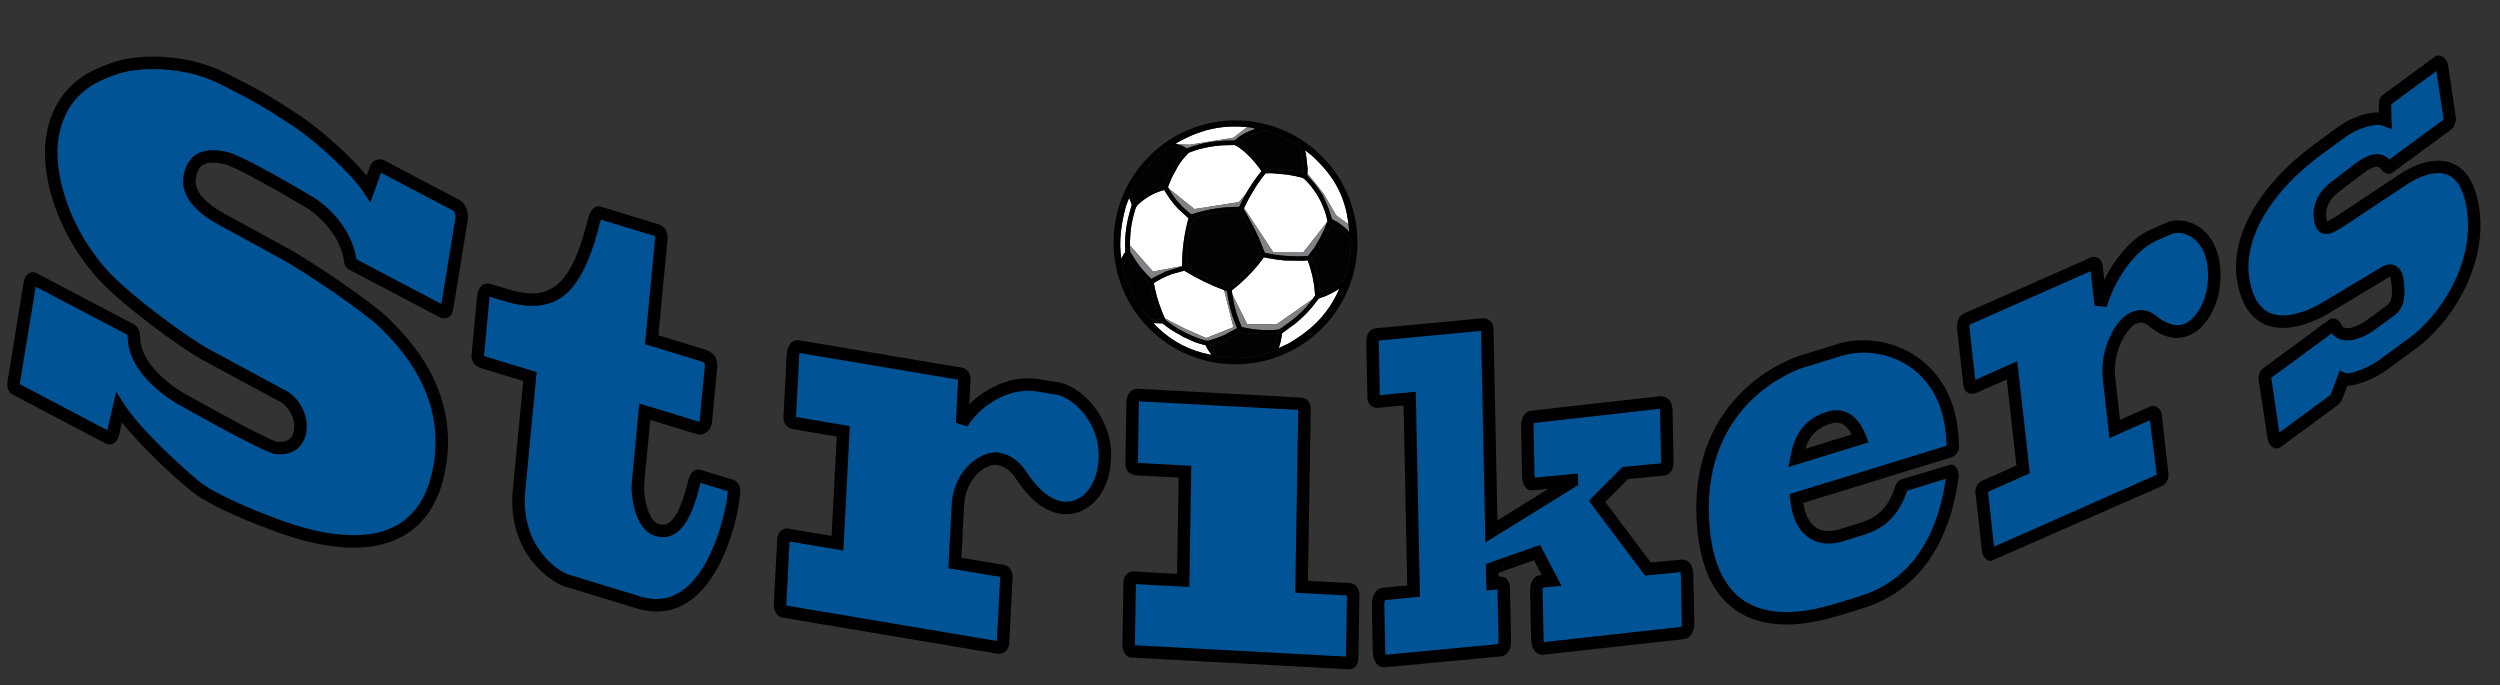 <?xml version="1.0" encoding="utf-8"?>
<!-- Generator: Adobe Illustrator 17.0.0, SVG Export Plug-In . SVG Version: 6.00 Build 0)  -->
<!DOCTYPE svg PUBLIC "-//W3C//DTD SVG 1.1//EN" "http://www.w3.org/Graphics/SVG/1.1/DTD/svg11.dtd">
<svg version="1.1" id="Layer_1" xmlns="http://www.w3.org/2000/svg" xmlns:xlink="http://www.w3.org/1999/xlink" x="0px" y="0px"
	 width="200px" height="54.833px" viewBox="0 0 200 54.833" style="enable-background:new 0 0 200 54.833;" xml:space="preserve">
<rect x="0" y="0" width="200" height="54.833" fill="#333333" stroke="none"/>
<path id="color3" style="fill:#005496;" d="M30.061,13.499c0.094-0.288,0.308-0.303,0.481-0.21l5.951,3.131
	c0.413,0.217,0.476,0.839,0.432,1.111l-1.154,7.09c-0.045,0.271-0.185,0.409-0.358,0.316l-7.188-3.781
	c-0.087-0.046-0.195-0.104-0.207-0.32c-0.356-2.586-2.642-4.334-3.337-4.699c0,0-5.467-3.272-6.667-3.507s-2.543-0.266-2.84,1.555
	c-0.316,1.939,2.303,3.231,3.171,3.689l4.136,2.259c2.149,1.132,7.024,4.496,8.247,5.684c1.17,1.206,5.472,5.194,4.463,11.395
	c-1.445,8.872-10.564,5.81-13.616,4.603c0,0-4.198-1.543-5.823-2.813c-1.208-0.944-4.901-4.3-6.235-6.389l-0.497,2.178
	c-0.093,0.287-0.237,0.297-0.388,0.216l-7.384-3.883c-0.151-0.08-0.192-0.271-0.141-0.581l1.287-7.903
	c0.032-0.195,0.141-0.432,0.315-0.339l7.753,4.078c0.174,0.091,0.257,0.303,0.257,0.597c0.018,2.786,3.51,4.792,3.75,4.918
	c0,0,6.889,3.879,7.618,3.941c0.729,0.063,1.717-0.071,1.926-1.35c0.24-1.474-0.907-2.538-1.211-2.698l-6.285-3.391
	c-1.672-0.88-6.538-4.448-8.371-6.508c-3.266-3.695-4.401-8.161-3.953-10.912c0.631-3.876,3.371-4.916,4.748-5.413
	c1.744-0.722,5.649-0.91,8.875,0.709c3.226,1.619,3.75,2,5.809,3.335c1.99,1.29,4.91,4.015,5.873,5.488L30.061,13.499z
	 M42.395,30.121l-3.812-1.165c-0.246-0.075-0.386-0.281-0.363-0.519l0.444-4.65c0.045-0.473,0.202-0.668,0.424-0.6l1.361,0.415
	c3.768,1.153,5.673-0.293,7.06-5.913c0.082-0.38,0.276-0.727,0.409-0.685l4.639,1.418c0.222,0.067,0.382,0.319,0.344,0.714
	l-0.77,8.042l4.147,1.269c0.291,0.089,0.662,0.283,0.597,0.952l-0.415,4.336c-0.026,0.276-0.287,0.601-0.554,0.521l-4.326-1.323
	l-0.535,5.597c-0.109,1.143,0.24,3.48,1.511,3.869c1.383,0.424,2.25-0.975,2.908-3.531c0.083-0.381,0.2-0.873,0.466-0.79
	l2.542,0.776c0.223,0.068,0.271,0.285,0.233,0.68c-0.185,1.932-2.025,10.375-7.622,8.663l-5.819-1.781
	c-0.825-0.253-4.202-2.382-3.742-7.189L42.395,30.121z M84.633,31.091c1.577,0.264,3.913,2.545,3.754,5.609
	c-0.148,2.865-1.919,4.172-3.497,3.908c-1.553-0.263-2.592-1.723-3.163-2.54c-0.568-0.86-1.163-1.239-1.883-1.361
	c-1.014-0.171-3.074,1.008-3.216,3.755l-0.237,4.575l3.875,0.652c0.157,0.026,0.257,0.284,0.248,0.483l-0.272,5.254
	c-0.014,0.277-0.225,0.403-0.382,0.376L62.65,48.906c-0.135-0.022-0.255-0.323-0.246-0.523l0.272-5.251
	c0.012-0.239,0.178-0.372,0.291-0.354l4.032,0.679l0.463-8.953l-3.897-0.656c-0.248-0.041-0.399-0.188-0.385-0.467l0.257-4.973
	c0.025-0.479,0.197-0.73,0.422-0.692l13.019,2.19c0.181,0.031,0.283,0.249,0.272,0.446l-0.182,3.504
	c1.019-1.676,3.497-3.467,6.11-3.027L84.633,31.091z M107.969,47.149c0.18,0.011,0.29,0.247,0.286,0.44l-0.084,5.079
	c-0.005,0.308-0.118,0.379-0.3,0.369l-17.36-0.933c-0.136-0.009-0.22-0.36-0.217-0.554l0.081-4.963
	c0.004-0.23,0.165-0.376,0.278-0.372l4.001,0.218l0.144-8.697l-3.866-0.209c-0.248-0.013-0.405-0.138-0.4-0.407l0.078-4.808
	c0.008-0.463,0.148-0.724,0.375-0.713l13.087,0.705c0.182,0.01,0.291,0.209,0.288,0.402l-0.234,14.237L107.969,47.149z
	 M122.509,38.734c-0.151,0.015-0.235-0.397-0.246-0.849l-0.078-3.868c-0.005-0.277,0.108-0.64,0.365-0.662l10.347-1.164
	c0.18-0.017,0.396,0.138,0.407,0.658l0.082,4.078c0.007,0.35-0.092,0.604-0.29,0.621l-3.07,0.289l-2.259,2.273l4.066,5.413
	l2.738-0.261c0.229-0.02,0.383,0.14,0.398,0.838l0.077,3.798c0.007,0.349-0.138,0.711-0.395,0.736l-11.299,1.252
	c-0.195,0.019-0.355-0.35-0.365-0.803l-0.077-3.868c-0.008-0.351,0.136-0.676,0.289-0.691l0.938-0.088l-1.167-2.23l-3.597,1.268
	l0.025,1.221l0.681-0.065c0.181-0.016,0.216,0.225,0.224,0.572l0.081,4.008c0.006,0.244-0.06,0.773-0.347,0.802l-9.319,0.878
	c-0.152,0.014-0.384-0.208-0.395-0.731l-0.076-3.729c-0.007-0.35,0.134-0.887,0.392-0.909l2.45-0.231l-0.313-15.403l-2.603,0.247
	c-0.166,0.016-0.275-0.114-0.28-0.323l-0.088-4.354c-0.01-0.456,0.107-0.676,0.259-0.691l8.669-0.816
	c0.121-0.011,0.245,0.15,0.249,0.324l0.331,16.239l6.436-3.979l-0.002-0.104L122.509,38.734z M147.144,48.721
	c-3.121,0.962-10.355,2.573-10.91-7.037c-0.558-9.65,7.061-12.496,7.894-12.752l3.041-0.937c3.471-1.069,8.661,0.837,9.021,7.042
	l0.038,0.681c0.011,0.19-0.078,0.333-0.333,0.412l-12.193,3.754c0.301,2.951,2.038,3.417,3.573,2.942l1.585-0.485
	c1.406-0.435,2.569-1.179,3.23-3.27c0.057-0.133,0.117-0.226,0.164-0.241l3.762-1.159c0.143-0.043,0.195,0.286,0.186,0.406
	c-0.284,2.127-1.298,8.254-7.298,10.101L147.144,48.721z M148.83,35.069c-0.402-1.031-1.099-2.087-2.538-1.645
	c-1.872,0.577-2.3,1.901-2.566,3.216L148.83,35.069z M173.478,18.286c1.23-0.544,3.313,0.274,3.617,2.988
	c0.285,2.535-0.874,4.527-2.102,5.071c-1.213,0.535-2.201-0.213-2.746-0.636c-0.551-0.461-1.053-0.497-1.613-0.248
	c-0.792,0.348-2.188,2.372-1.912,4.802l0.453,4.052l3.023-1.334c0.124-0.055,0.234,0.117,0.254,0.293l0.523,4.652
	c0.026,0.244-0.114,0.456-0.237,0.51l-13.423,5.933c-0.104,0.046-0.237-0.154-0.258-0.329l-0.521-4.65
	c-0.024-0.212,0.082-0.409,0.17-0.447l3.146-1.389l-0.893-7.928l-3.039,1.342c-0.193,0.086-0.328,0.035-0.356-0.21l-0.495-4.406
	c-0.046-0.422,0.049-0.723,0.225-0.802l10.151-4.487c0.143-0.063,0.251,0.075,0.271,0.252l0.349,3.1
	c0.538-1.938,2.164-4.691,4.2-5.594L173.478,18.286z M182.155,35.361c-0.092,0.067-0.231-0.173-0.257-0.346l-0.709-4.659
	c-0.031-0.205,0.057-0.421,0.134-0.478l5.287-3.886c0.063-0.046,0.195,0.046,0.273,0.218c0.361,0.914,1.697,0.578,2.807-0.236
	l1.591-1.167c0.617-0.455,0.658-1.374,0.502-2.401c-0.167-1.097-0.895-0.713-1.098-0.565c-0.185,0.137-4.192,2.511-4.553,2.737
	c-2.482,1.482-5.993,2.274-6.691-2.316c-0.534-3.528,2.124-7.462,5.931-10.262l1.943-1.428c1.096-0.805,2.664-1.31,3.502-0.974
	c-0.015-0.332-0.012-0.753-0.018-1.131c-0.005-0.149,0.01-0.389,0.118-0.469l4.13-3.035c0.094-0.068,0.274,0.102,0.321,0.412
	l0.597,4.039c0.026,0.171-0.064,0.468-0.157,0.535l-4.672,3.434c-0.063,0.045-0.118,0.009-0.222-0.103
	c-0.243-0.356-0.731-0.872-2.149,0.171l-1.891,1.444c-1.003,0.737-1.412,1.646-1.256,2.674c0.155,1.027,0.73,0.642,1.471,0.213
	c0.438-0.282,4.512-3.012,5.231-3.465c0.277-0.203,4.682-3.137,5.513,2.346c0.708,4.658-2.397,9.009-4.693,10.697l-2.497,1.837
	c-1.018,0.747-2.725,1.354-3.188,1.124c-0.194,0.524-0.334,0.854-0.451,1.207c-0.097,0.261-0.179,0.398-0.287,0.479L182.155,35.361z
	"/>
<path id="color2" d="M28.291,43.814c-2.002,0-4.324-0.517-6.902-1.536c-0.163-0.06-4.279-1.581-5.947-2.885
	c-1.08-0.844-4.019-3.489-5.685-5.595L9.505,34.9c-0.189,0.59-0.572,0.649-0.729,0.649c-0.127,0-0.255-0.035-0.383-0.104
	l-7.381-3.881c-0.246-0.13-0.514-0.427-0.401-1.105l1.286-7.902c0.078-0.474,0.366-0.779,0.733-0.779h0.125l0.186,0.079l7.75,4.077
	c0.194,0.102,0.524,0.372,0.524,1.039c0.017,2.537,3.448,4.457,3.483,4.476c3.267,1.839,6.936,3.792,7.443,3.888
	c0.061,0.005,0.14,0.009,0.221,0.009c0.701,0,1.046-0.282,1.154-0.942c0.198-1.217-0.801-2.094-0.951-2.176l-6.289-3.393
	c-1.619-0.852-6.584-4.455-8.507-6.616c-3.452-3.906-4.533-8.502-4.073-11.324c0.688-4.221,3.76-5.33,5.072-5.804
	c0.858-0.355,2.145-0.563,3.51-0.563c2.048,0,4.094,0.46,5.759,1.296c3.001,1.507,3.705,1.964,5.405,3.069l0.452,0.293
	c1.736,1.126,4.145,3.305,5.441,4.865l0.255-0.719c0.163-0.505,0.717-0.736,1.188-0.483l5.948,3.129
	c0.642,0.337,0.765,1.181,0.692,1.634l-1.154,7.09c-0.132,0.796-0.711,0.879-1.087,0.677l-7.186-3.779
	c-0.111-0.059-0.446-0.235-0.474-0.735c-0.327-2.36-2.54-4.005-3.07-4.284c-2.109-1.261-5.719-3.3-6.531-3.458
	c-0.362-0.071-0.648-0.105-0.897-0.105c-0.598,0-1.176,0.151-1.354,1.248c-0.247,1.515,1.976,2.677,2.812,3.114l0.099,0.052
	l4.142,2.263c2.173,1.144,7.096,4.54,8.356,5.765l0.202,0.205c1.478,1.499,5.407,5.482,4.406,11.628
	C34.987,41.559,32.432,43.814,28.291,43.814L28.291,43.814z M9.293,31.335l0.643,1.007c1.304,2.043,4.955,5.352,6.122,6.265
	c1.545,1.208,5.646,2.723,5.688,2.737c2.472,0.978,4.67,1.471,6.545,1.471c3.636,0,5.79-1.912,6.404-5.684
	c0.919-5.645-2.75-9.365-4.131-10.766l-0.197-0.2c-1.179-1.146-6.042-4.496-8.121-5.591l-4.232-2.309
	c-1.011-0.528-3.698-1.934-3.336-4.16c0.223-1.366,1.033-2.088,2.342-2.088c0.315,0,0.661,0.039,1.088,0.122
	c1.25,0.244,6.261,3.23,6.829,3.569c0.785,0.411,3.174,2.248,3.572,5.032l6.8,3.577l1.123-6.866c0.029-0.177-0.038-0.519-0.17-0.589
	l-5.783-3.042l-0.85,2.392l-0.552-0.845c-0.916-1.4-3.806-4.097-5.727-5.342l-0.453-0.294c-1.716-1.115-2.357-1.532-5.309-3.014
	c-1.529-0.768-3.416-1.19-5.311-1.19c-1.239,0-2.386,0.181-3.148,0.496c-1.265,0.457-3.853,1.392-4.446,5.031
	c-0.408,2.506,0.617,6.86,3.834,10.501c1.822,2.047,6.699,5.591,8.229,6.396l6.29,3.393c0.467,0.246,1.744,1.52,1.467,3.219
	c-0.188,1.149-0.948,1.782-2.141,1.782c-0.11,0-0.218-0.006-0.321-0.015c-0.756-0.064-5.721-2.821-7.821-4.004
	c-0.028-0.015-3.984-2.186-4.004-5.351c0-0.142-0.026-0.189-0.027-0.19l-7.332-3.845l-1.259,7.679
	c-0.008,0.049-0.012,0.087-0.014,0.114l7.002,3.682L9.293,31.335L9.293,31.335z M52.524,48.924c-0.51,0-1.042-0.084-1.584-0.249
	l-5.819-1.781c-0.931-0.286-4.587-2.556-4.093-7.716l0.831-8.698l-3.421-1.045c-0.474-0.146-0.761-0.565-0.715-1.045l0.444-4.65
	c0.092-0.961,0.618-1.065,0.839-1.065l0.23,0.036l1.36,0.414c0.761,0.233,1.409,0.347,1.981,0.347c2.125,0,3.413-1.71,4.447-5.901
	c0.051-0.239,0.277-1.068,0.872-1.068l0.173,0.027l4.635,1.416c0.48,0.146,0.754,0.633,0.696,1.24l-0.73,7.636l3.757,1.149
	c0.922,0.282,0.99,1.048,0.948,1.479l-0.414,4.336c-0.045,0.476-0.443,0.985-0.967,0.985l-0.229-0.034l-3.742-1.145l-0.477,4.987
	c-0.11,1.156,0.295,3.079,1.16,3.343c0.115,0.036,0.225,0.054,0.326,0.054c0.744,0,1.401-1.087,1.952-3.232
	c0.093-0.428,0.256-1.174,0.893-1.174l0.207,0.031l2.54,0.775c0.68,0.209,0.608,0.959,0.585,1.206
	C58.973,42.005,57.246,48.924,52.524,48.924L52.524,48.924z M39.175,23.736c-0.005,0.028-0.009,0.061-0.013,0.099l-0.444,4.65
	l4.214,1.277l-0.909,9.511c-0.432,4.514,2.747,6.466,3.391,6.663l5.819,1.781c0.446,0.137,0.88,0.206,1.291,0.206
	c4.009,0,5.526-6.764,5.687-8.438c0.008-0.086,0.01-0.146,0.009-0.187l-2.18-0.666c-0.037,0.123-0.07,0.274-0.084,0.341
	c-0.481,1.872-1.245,4-2.925,4c-0.2,0-0.408-0.033-0.618-0.097c-1.66-0.508-1.974-3.231-1.862-4.396l0.593-6.206l4.801,1.469
	c0.011-0.02,0.02-0.041,0.021-0.056l0.415-4.337c0.033-0.341-0.078-0.375-0.246-0.426l-4.537-1.389l0.809-8.448
	c0.012-0.128-0.014-0.193-0.024-0.206l-4.315-1.31c-0.024,0.062-0.049,0.138-0.067,0.223c-1.171,4.746-2.741,6.676-5.421,6.676
	c-0.673,0-1.417-0.128-2.274-0.39L39.175,23.736L39.175,23.736z M79.902,52.307l-0.129-0.012l-17.207-2.896
	c-0.461-0.077-0.681-0.654-0.662-1.041l0.272-5.252c0.023-0.465,0.36-0.83,0.768-0.83l0.103,0.009l3.48,0.586l0.411-7.948
	l-3.458-0.582c-0.512-0.085-0.827-0.471-0.802-0.984l0.257-4.974c0.045-0.863,0.483-1.171,0.877-1.171l0.127,0.011l13.018,2.19
	c0.42,0.072,0.715,0.488,0.688,0.967l-0.101,1.961c1.151-1.139,2.845-2.079,4.72-2.079c0.3,0,0.601,0.025,0.894,0.074l1.554,0.262
	c1.814,0.304,4.341,2.842,4.171,6.128c-0.173,3.336-2.321,4.662-4.079,4.376c-1.782-0.302-2.936-1.953-3.49-2.747
	c-0.467-0.706-0.93-1.049-1.557-1.154c-0.751-0.139-2.508,0.864-2.633,3.287l-0.214,4.131l3.435,0.578
	c0.442,0.074,0.685,0.567,0.664,1.001l-0.272,5.255C80.714,52.007,80.289,52.307,79.902,52.307L79.902,52.307z M62.909,48.442
	l16.84,2.835l0.266-5.123l-4.146-0.698l0.26-5.021c0.153-2.972,2.47-4.438,3.798-4.222c0.902,0.153,1.607,0.654,2.217,1.579
	c0.506,0.724,1.461,2.091,2.829,2.322c1.244,0.213,2.78-0.841,2.914-3.44c0.151-2.908-2.126-4.889-3.337-5.091l-1.555-0.262
	c-0.238-0.04-0.483-0.061-0.728-0.061c-2.059,0-4.009,1.436-4.872,2.854l-0.927-0.286l0.179-3.455L63.961,28.24
	c-0.011,0.048-0.021,0.111-0.024,0.194l-0.254,4.924l4.303,0.727l-0.516,9.958l-4.302-0.724l-0.264,5.089
	C62.904,48.417,62.905,48.429,62.909,48.442L62.909,48.442z M107.901,53.538l-0.057-0.002l-17.36-0.933
	c-0.521-0.033-0.697-0.653-0.69-1.062l0.081-4.962c0.009-0.478,0.356-0.864,0.774-0.864l3.514,0.19l0.127-7.696l-3.385-0.184
	c-0.531-0.027-0.882-0.395-0.873-0.915l0.078-4.808c0.021-1.147,0.721-1.205,0.861-1.205l13.128,0.706
	c0.434,0.023,0.768,0.423,0.761,0.909l-0.227,13.756l3.361,0.181c0.488,0.029,0.769,0.505,0.76,0.948l-0.084,5.077
	C108.661,53.312,108.267,53.538,107.901,53.538L107.901,53.538z M107.897,52.538l0.004,0.5v-0.5
	C107.9,52.538,107.899,52.538,107.897,52.538L107.897,52.538z M90.798,51.619l16.872,0.906l0.084-4.887l-4.136-0.222l0.24-14.624
	L91.13,32.107c-0.009,0.048-0.018,0.117-0.02,0.213l-0.077,4.71l4.272,0.232l-0.16,9.698l-4.272-0.232l-0.079,4.83
	C90.794,51.576,90.796,51.598,90.798,51.619L90.798,51.619z M110.704,53.391c-0.425,0-0.864-0.42-0.881-1.221l-0.076-3.729
	c-0.011-0.539,0.207-1.361,0.849-1.417l1.983-0.188l-0.293-14.4l-2.066,0.196c-0.002,0-0.005,0-0.008,0
	c-0.494,0-0.809-0.341-0.819-0.81l-0.088-4.355c-0.022-1.046,0.538-1.182,0.711-1.198l8.67-0.816
	c0.425,0.031,0.786,0.362,0.796,0.81l0.313,15.365l4.073-2.52l-1.313,0.124c-0.001,0-0.002,0-0.003,0
	c-0.759,0-0.782-1.005-0.79-1.335l-0.078-3.87c-0.01-0.545,0.27-1.122,0.821-1.17l10.335-1.163c0.003,0,0.007,0,0.01,0
	c0.475,0,0.936,0.303,0.953,1.145l0.082,4.079c0.016,0.782-0.375,1.096-0.746,1.129l-2.888,0.271l-1.826,1.838l3.639,4.843
	l2.459-0.234c0.002,0,0.004,0,0.006,0c0.911,0,0.933,0.997,0.939,1.325l0.077,3.799c0.013,0.671-0.343,1.194-0.846,1.244
	l-11.293,1.251c-0.002,0-0.004,0-0.006,0c-0.558,0-0.897-0.519-0.914-1.289l-0.077-3.869c-0.013-0.559,0.238-1.149,0.741-1.198
	l0.197-0.019l-0.621-1.187l-2.847,1.004l0.006,0.32l0.145-0.015c0.001,0,0.003,0,0.004,0c0.744,0,0.762,0.797,0.768,1.059
	l0.081,4.01c0.014,0.566-0.188,1.249-0.798,1.31L110.704,53.391L110.704,53.391z M110.819,48.007
	c-0.038,0.096-0.075,0.265-0.072,0.414l0.076,3.729c0.002,0.101,0.016,0.175,0.03,0.226l8.994-0.848
	c0.021-0.079,0.039-0.2,0.036-0.306l-0.081-4.01c0-0.018-0.001-0.037-0.001-0.054l-0.892,0.086l-0.045-2.121l4.347-1.531
	l1.713,3.274l-1.492,0.14c-0.014,0.051-0.024,0.12-0.022,0.199l0.077,3.869c0.003,0.122,0.02,0.222,0.038,0.292l10.982-1.219
	c0.02-0.05,0.04-0.137,0.038-0.239l-0.077-3.798c-0.003-0.156-0.015-0.264-0.025-0.334l-2.842,0.271l-4.494-5.983l2.691-2.707
	l3.082-0.291c0.004-0.033,0.006-0.076,0.005-0.129l-0.082-4.078c-0.001-0.067-0.007-0.117-0.014-0.154l-10.082,1.136
	c-0.013,0.042-0.024,0.102-0.023,0.168l0.078,3.867c0.003,0.138,0.014,0.248,0.025,0.332l3.448-0.326l0.017,0.928l-7.423,4.59
	l-0.345-16.926l-8.173,0.771c-0.006,0.048-0.01,0.114-0.008,0.201l0.084,4.166l2.876-0.274l0.334,16.406L110.819,48.007
	L110.819,48.007z M142.894,49.961c-3.049,0-6.766-1.432-7.159-8.249c-0.602-10.416,7.884-13.147,8.246-13.258l3.04-0.937
	c3.777-1.163,9.293,1.016,9.668,7.49l0.038,0.682c0.025,0.44-0.225,0.775-0.684,0.918l-11.791,3.63
	c0.184,1.105,0.694,2.249,2.022,2.249c0.27,0,0.556-0.046,0.853-0.138l1.586-0.486c1.31-0.404,2.305-1.06,2.9-2.941
	c0.101-0.243,0.23-0.481,0.482-0.565l3.945-1.188h0.219l0.215,0.194c0.26,0.282,0.226,0.752,0.225,0.757
	c-0.942,7.058-4.679,9.624-7.648,10.538l-1.76,0.542C145.627,49.711,144.188,49.961,142.894,49.961L142.894,49.961z M149.09,28.214
	c-0.62,0-1.217,0.087-1.774,0.259l-3.041,0.937c-0.331,0.102-8.099,2.603-7.542,12.245c0.28,4.849,2.353,7.307,6.161,7.307
	c1.193,0,2.535-0.235,4.103-0.718l1.76-0.542c3.84-1.183,6.163-4.345,6.909-9.398l-3.098,0.954c-0.8,2.418-2.246,3.155-3.561,3.562
	l-1.586,0.486c-0.391,0.12-0.777,0.182-1.146,0.182c-0.814,0-2.744-0.346-3.07-3.552l-0.042-0.408l12.561-3.867l-0.033-0.594
	C155.415,30.333,152.178,28.214,149.09,28.214L149.09,28.214z M143.068,37.366l0.167-0.825c0.204-1.005,0.584-2.877,2.909-3.594
	c1.395-0.43,2.486,0.238,3.151,1.94l0.195,0.501L143.068,37.366L143.068,37.366z M146.931,33.821c-0.15,0-0.316,0.027-0.492,0.081
	c-1.239,0.383-1.738,1.13-2.015,2l3.718-1.145C147.705,33.93,147.252,33.821,146.931,33.821L146.931,33.821z M159.283,44.877
	c-0.395,0-0.679-0.396-0.724-0.777l-0.521-4.653c-0.047-0.411,0.154-0.825,0.468-0.962l2.808-1.239l-0.775-6.886l-2.416,1.066
	c-0.121,0.055-0.242,0.082-0.357,0.082c-0.285,0-0.639-0.182-0.698-0.691l-0.495-4.408c-0.07-0.646,0.123-1.137,0.517-1.313
	l10.251-4.531l0.175-0.016c0.364,0,0.651,0.293,0.698,0.713l0.125,1.114c0.795-1.575,2.074-3.279,3.725-4.011l1.216-0.536
	c1.504-0.663,3.968,0.303,4.315,3.391c0.314,2.798-1,4.966-2.397,5.584c-0.344,0.152-0.699,0.229-1.056,0.229
	c-1.005,0-1.782-0.603-2.199-0.926c-0.319-0.267-0.528-0.297-0.658-0.297c-0.134,0-0.279,0.036-0.445,0.11
	c-0.583,0.256-1.869,2.074-1.618,4.288l0.377,3.376l2.496-1.102l0.152-0.011c0.359,0,0.656,0.316,0.704,0.748l0.523,4.652
	c0.047,0.432-0.184,0.87-0.534,1.023L159.283,44.877L159.283,44.877z M159.043,39.341l0.482,4.39l13.01-5.751l-0.545-4.36
	l-3.236,1.429l-0.529-4.729c-0.286-2.527,1.116-4.836,2.208-5.316c0.774-0.344,1.463-0.239,2.136,0.322
	c0.44,0.342,1.345,0.944,2.223,0.563c0.918-0.406,2.086-2.09,1.808-4.559c-0.253-2.257-1.947-3.018-2.918-2.587l-1.216,0.536
	c-1.753,0.776-3.37,3.289-3.92,5.27l-0.979-0.078l-0.313-2.776l-9.68,4.278c-0.014,0.055-0.026,0.161-0.009,0.326l0.46,4.093
	l3.355-1.497l1.01,8.97L159.043,39.341L159.043,39.341z M182.121,35.873c-0.439,0-0.673-0.481-0.718-0.785l-0.708-4.656
	c-0.056-0.365,0.087-0.776,0.332-0.956l5.419-3.982l0.202-0.012c0.279,0,0.544,0.2,0.691,0.522c0.042,0.104,0.101,0.255,0.427,0.255
	c0.428,0,1.052-0.264,1.629-0.688l1.591-1.167c0.36-0.266,0.46-0.895,0.304-1.923c-0.041-0.269-0.111-0.336-0.111-0.336
	c-0.032,0.009-0.131,0.05-0.197,0.1c-0.11,0.081-0.946,0.583-2.904,1.751c-0.82,0.489-1.535,0.916-1.677,1.005
	c-0.947,0.566-2.359,1.233-3.765,1.233c-1.412,0-3.197-0.676-3.688-3.897c-0.523-3.459,1.824-7.574,6.129-10.739l1.943-1.429
	c1.013-0.743,2.315-1.199,3.285-1.174c0-0.045-0.001-0.091-0.001-0.137L190.3,8.476c-0.014-0.413,0.095-0.711,0.321-0.879
	l4.263-3.133l0.211-0.015c0.377,0,0.692,0.351,0.769,0.852l0.598,4.041c0.042,0.275-0.061,0.797-0.358,1.013l-4.802,3.529
	l-0.216,0.019c-0.276,0-0.453-0.191-0.537-0.283c-0.164-0.231-0.247-0.286-0.387-0.286c-0.146,0-0.483,0.068-1.1,0.521l-1.883,1.439
	c-0.85,0.624-1.195,1.343-1.065,2.201c0.016,0.104,0.034,0.172,0.049,0.215c0.145-0.049,0.402-0.199,0.583-0.305l0.094-0.055
	c0.142-0.092,0.805-0.533,1.609-1.069c1.371-0.913,3.153-2.101,3.606-2.386l0,0c-0.002,0,1.445-1.042,2.999-1.042
	c1.235,0,2.807,0.648,3.274,3.735c0.755,4.967-2.6,9.49-4.892,11.176l-2.497,1.836c-0.919,0.676-2.348,1.248-3.157,1.271
	l-0.063,0.166c-0.093,0.241-0.17,0.441-0.239,0.65c-0.103,0.278-0.227,0.547-0.465,0.723l-4.695,3.452L182.121,35.873
	L182.121,35.873z M181.7,30.223l0.643,4.38l4.079-2.999l0,0c-0.002,0.001,0.038-0.045,0.114-0.249
	c0.068-0.207,0.15-0.421,0.25-0.678l0.395-1.051l0.498,0.248c0.586-0.003,1.843-0.474,2.669-1.08l2.497-1.836
	c2.104-1.547,5.184-5.688,4.495-10.22c-0.438-2.886-1.829-2.886-2.286-2.886c-1.198,0-2.425,0.859-2.437,0.868
	c-0.48,0.304-2.252,1.483-3.614,2.392c-0.811,0.54-1.479,0.984-1.642,1.09l-0.112,0.066c-0.419,0.244-0.781,0.455-1.157,0.455
	c-0.3,0-0.825-0.14-0.967-1.079c-0.187-1.226,0.316-2.316,1.454-3.152l1.883-1.438c0.661-0.486,1.215-0.721,1.699-0.721
	c0.482,0,0.793,0.229,0.98,0.427l4.307-3.165c0.013-0.038,0.024-0.09,0.023-0.114l-0.561-3.795l-3.607,2.651
	c-0.003,0.028-0.005,0.067-0.003,0.114l0.004,0.399c0.002,0.255,0.004,0.51,0.013,0.726l0.034,0.775l-0.72-0.289
	c-0.585-0.232-2.044,0.195-3.02,0.913l-1.943,1.428c-4.004,2.944-6.2,6.693-5.732,9.783c0.313,2.051,1.195,3.048,2.699,3.048
	c0.918,0,2.069-0.386,3.241-1.086c0.135-0.084,0.857-0.516,1.688-1.012c1.068-0.637,2.683-1.601,2.829-1.701
	c0.113-0.084,0.425-0.281,0.801-0.281c0.273,0,0.922,0.115,1.083,1.177c0.139,0.912,0.218,2.203-0.699,2.879l-1.592,1.168
	c-1.385,1.015-2.868,1.138-3.433,0.277L181.7,30.223L181.7,30.223z"/>
<path id="fill" style="fill:#FFFFFF;" d="M98.601,23.589L98.6,23.584c-0.032-0.147-0.053-0.203-0.046-0.341
	c0-0.018,0.002-0.023,0.018-0.032c0.825-0.649,1.464-1.274,2.13-2.085c0.147-0.186,0.268-0.346,0.406-0.538
	c0.593,0.119,1.098,0.195,1.697,0.25c0.123,0.008,1.486,0.024,1.519,0.018c0.101-0.021,0.19-0.027,0.295-0.018
	c0.347,0.943,0.524,1.786,0.588,2.79c0.002,0.018,0,0.022-0.012,0.039c-0.062,0.089-0.123,0.175-0.187,0.261l-2.875,2.009h-2.353
	L98.601,23.589z M103.775,25.279l-0.094,0.083C103.713,25.335,103.744,25.306,103.775,25.279z M104.444,24.622l-0.553,0.552
	C104.086,24.999,104.269,24.816,104.444,24.622z M105.501,23.884c-0.021,0.016-0.147,0.179-0.183,0.235
	c-0.516,0.69-1.024,1.22-1.692,1.763c-0.366,0.276-1.027,0.742-1.038,0.76c-0.007,0.007-0.01,0.015-0.014,0.021
	c-0.012,0.022-0.084,0.516-0.119,0.669c-0.049,0.184-0.098,0.337-0.156,0.518c0.296-0.136,0.545-0.254,0.838-0.397
	c1.898-1.131,3.132-2.362,4.015-4.358c-0.152,0.091-0.279,0.169-0.433,0.26c-0.08,0.048-0.596,0.305-0.642,0.318
	C105.899,23.732,105.521,23.869,105.501,23.884z M96.49,27.041l2.186-0.862l-0.744-2.967c-1.147-0.431-2.112-0.9-3.178-1.55
	c-0.017-0.009-0.022-0.01-0.039-0.003c-0.355,0.093-0.653,0.175-1.004,0.278c-0.516,0.2-0.937,0.409-1.406,0.704
	c0.147,0.809,0.338,1.479,0.638,2.245c0.025,0.073,0.172,0.428,0.239,0.578l1.657,0.854L96.49,27.041z M90.359,17.032
	c0.075-0.252,0.179-0.608,0.185-0.654c0.001-0.015-0.171-0.467-0.185-0.479c-0.014-0.016-0.025-0.027-0.042-0.042
	c-0.093,0.233-0.168,0.432-0.254,0.669c-0.352,1.31-0.582,2.804-0.355,4.186c0,0,0.207-0.431,0.224-0.448
	c0.024-0.024,0.048-0.042,0.078-0.058c0.016-0.012,0.017-0.016,0.017-0.034C89.966,19.058,90.066,18.107,90.359,17.032z
	 M105.883,15.487l1.019,1.75l0.981,0.711c-0.014-0.111-0.025-0.208-0.033-0.253c-0.252-1.788-0.954-3.245-2.199-4.554
	c-0.105-0.114-0.65-0.673-0.795-0.777c-0.062-0.048-0.131-0.088-0.183-0.132c-0.079-0.078-0.154-0.134-0.254-0.185
	c0,0.024,0,0.043,0,0.067c0.002,0.027,0.042,0.188,0.061,0.239c0.011,0.027,0.128,1.062,0.128,1.124
	c-0.001,0.169-0.005,0.315-0.011,0.48l0.085,0.026L105.883,15.487z M94.54,26.871c-0.53-0.282-1.01-0.576-1.169-0.718
	c-0.069-0.062-0.342-0.271-0.364-0.279c-0.021-0.008-0.717-0.033-0.717-0.026c-0.01,0.026,0.148,0.197,0.283,0.318
	c1.234,1.18,2.578,1.879,4.254,2.212c0.017,0.003,0.058,0.003,0.069,0c0.004-0.001,0.004-0.021,0-0.028
	c-0.06-0.08-0.293-0.399-0.35-0.538c-0.034-0.084-0.073-0.172-0.083-0.182c-0.013-0.011-0.293-0.088-0.5-0.141
	c-0.285-0.074-0.699-0.253-1.115-0.46l-0.205-0.063L94.54,26.871z M94.052,11.485c0.05,0.018,0.098,0.035,0.146,0.05l0.996,0.041
	l3.468-0.557l1.107-0.852C97.675,9.963,95.913,10.402,94.052,11.485z M94.564,21.282c0.01-1.357,0.165-2.509,0.512-3.824
	c-0.311-0.282-0.572-0.521-0.876-0.809c-0.426-0.469-0.743-0.905-1.063-1.451c-0.795,0.221-1.424,0.566-2.038,1.117
	c-0.154,0.129-0.232,0.257-0.312,0.553c-0.25,0.817-0.366,1.537-0.384,2.391c-0.002,0.056-0.005,0.212-0.005,0.373l1.844,2.096
	L94.564,21.282z M98.776,11.606c-0.019-0.008-0.896,0.009-0.965,0.017c-0.704,0.05-1.297,0.152-1.979,0.34
	c-0.069,0.018-0.718,0.244-0.742,0.261c-0.025,0.018-0.387,0.417-0.436,0.482c-0.467,0.613-0.359,0.5-0.9,1.485
	c-0.031,0.059-0.315,0.742-0.313,0.757c0,0.01,0.026,0.065,0.054,0.124l2.058,1.654l3.549-0.558l0.563-0.655
	c0.36-0.633,0.759-1.214,1.253-1.822C100.475,13.021,99.542,11.953,98.776,11.606z M99.915,15.862
	c-0.041,0.07-0.297,0.58-0.392,0.777l2.328,3.522h2.431l1.896-2.413c0.014-0.038,0.022-0.063,0.022-0.066
	c0-0.025-0.093-0.417-0.114-0.476c-0.304-1.02-0.756-1.825-1.466-2.618c-0.088-0.104-0.313-0.311-0.375-0.34
	c-0.215-0.094-1.033-0.248-1.256-0.279c-0.14-0.021-0.884-0.073-1.271-0.113c-0.049-0.006-0.466,0.009-0.479,0.018
	c-0.017,0.01-0.162,0.193-0.196,0.244c-0.064,0.102-0.298,0.414-0.463,0.648l-0.449,0.732
	C100.058,15.623,99.982,15.752,99.915,15.862z"/>
<path id="shadow" style="fill:#808285;" d="M94.54,26.871c0.102,0.054,0.205,0.107,0.309,0.158l-0.205-0.063L94.54,26.871z
	 M98.601,23.589L98.6,23.584C98.6,23.585,98.601,23.587,98.601,23.589L98.601,23.589z M94.418,26.389
	c0.578,0.337,1.098,0.567,1.736,0.767c0.151,0.056,0.365,0.111,0.441,0.105c0.225-0.015,1.2-0.385,1.347-0.454
	c0.414-0.219,0.701-0.378,1.021-0.555c-0.139-0.355-0.253-0.657-0.383-1.015c-0.197-0.67-0.321-1.247-0.419-1.938
	c-0.079-0.027-0.153-0.058-0.23-0.087l0.744,2.967l-2.186,0.862l-1.651-0.723l-1.657-0.854c0.016,0.039,0.028,0.063,0.032,0.07
	C93.345,25.727,94.002,26.16,94.418,26.389z M104.608,14.053c0.235,0.257,0.43,0.479,0.657,0.747
	c0.197,0.276,0.358,0.515,0.541,0.802c0.144,0.265,0.533,1.169,0.584,1.37c0.06,0.225,0.156,0.555,0.167,0.567
	c0.013,0.015,0.237,0.118,0.393,0.201c0.113,0.06,0.709,0.51,0.803,0.61c0.021,0.023,0.147,0.178,0.176,0.166
	c0.004-0.002,0.011-0.022,0.011-0.044c0.001-0.028-0.029-0.304-0.057-0.524l-0.981-0.711l-1.019-1.75l-1.2-1.502l-0.085-0.026
	c-0.001,0.02-0.001,0.036-0.004,0.056C104.594,14.034,104.597,14.038,104.608,14.053z M100.13,15.498l0.449-0.732
	c-0.035,0.049-0.068,0.097-0.095,0.137C100.437,14.973,100.288,15.231,100.13,15.498z M95.553,16.726l-2.058-1.654
	c0.03,0.063,0.063,0.126,0.076,0.147c0.469,0.794,1.006,1.387,1.748,1.933c1.299-0.418,2.454-0.601,3.818-0.606
	c0.169-0.364,0.345-0.704,0.528-1.031l-0.563,0.655L95.553,16.726z M95.194,11.576l-0.996-0.041
	c0.125,0.044,0.243,0.085,0.377,0.129c0.046,0.017,0.173,0.079,0.201,0.097c0.054,0.041,0.099,0.076,0.15,0.121
	c0.701-0.271,1.323-0.433,2.066-0.541c0.104-0.015,0.939-0.099,0.996-0.098c0.211,0.007,0.772,0.002,0.789-0.006
	c0.022-0.012,0.188-0.161,0.318-0.269c0.403-0.279,0.776-0.464,1.241-0.613v-0.101c-0.098-0.019-0.182-0.036-0.28-0.055
	c-0.097-0.012-0.191-0.021-0.286-0.03l-1.107,0.852L95.194,11.576z M99.779,25.937l-1.179-2.348l0.549,2.123
	c0.057,0.143,0.117,0.283,0.183,0.432c0.008,0.017,0.011,0.018,0.029,0.023c0.945,0.22,1.774,0.285,2.741,0.218
	c0.113-0.001,0.208-0.024,0.308-0.079c0.045-0.021,0.586-0.408,0.693-0.491c0.205-0.149,0.397-0.3,0.578-0.452l0.094-0.083
	c0.04-0.036,0.078-0.07,0.116-0.105l0.553-0.552c0.196-0.217,0.382-0.447,0.563-0.694l-2.875,2.009H99.779z M98.601,23.589
	c0.004,0.023,0.01,0.048,0.016,0.076c0.017,0.093,0.022,0.185,0.035,0.281c0.114,0.64,0.27,1.19,0.498,1.766L98.601,23.589
	L98.601,23.589z M101.851,20.162l-2.328-3.522c-0.009,0.018-0.033,0.074-0.038,0.086l0.115,0.192
	c0.047,0.076,0.094,0.149,0.107,0.166c0.022,0.027,0.588,1.084,0.645,1.206c0.141,0.292,0.259,0.54,0.394,0.838
	c0.067,0.19,0.42,1.066,0.431,1.075c0.021,0.016,0.041,0.025,0.066,0.033c0.04,0.015,0.593,0.122,0.715,0.139
	c0.889,0.124,1.647,0.159,2.544,0.114c0.043-0.002,0.14-0.019,0.162-0.029c0.014-0.006,0.451-0.585,0.479-0.635
	c0.169-0.29,0.404-0.676,0.48-0.821c0.103-0.195,0.197-0.403,0.297-0.601c0.026-0.054,0.194-0.483,0.257-0.654l-1.896,2.413H101.851
	z M90.403,20.059c0.004,0.042,0.013,0.076,0.026,0.116c0.009,0.027,0.372,0.595,0.449,0.702c0.375,0.556,0.748,0.985,1.243,1.438
	c0.07-0.045,0.129-0.085,0.2-0.13c0.053-0.032,0.895-0.449,0.945-0.466c0.456-0.148,0.841-0.271,1.298-0.41c0-0.009,0-0.017,0-0.027
	l-2.322,0.444l-1.844-2.096C90.397,19.829,90.4,20.032,90.403,20.059z"/>
<path id="outline" d="M100.448,9.769c-0.044-0.008-0.086-0.017-0.13-0.023c-0.481-0.074-0.976-0.112-1.478-0.112
	c-5.388,0-9.756,4.368-9.756,9.757c0,5.388,4.368,9.754,9.756,9.754c5.388,0,9.756-4.366,9.756-9.754
	C108.596,14.549,105.07,10.536,100.448,9.769z M104.419,12.048c0.1,0.051,0.175,0.106,0.254,0.185
	c0.052,0.044,0.12,0.084,0.183,0.132c0.145,0.104,0.689,0.663,0.795,0.777c1.245,1.309,1.947,2.766,2.199,4.554
	c0.008,0.045,0.02,0.142,0.033,0.253c0.027,0.221,0.058,0.496,0.057,0.524c0,0.021-0.007,0.042-0.011,0.044
	c-0.028,0.012-0.155-0.143-0.176-0.166c-0.094-0.101-0.689-0.551-0.803-0.61c-0.155-0.083-0.38-0.187-0.393-0.201
	c-0.011-0.013-0.107-0.343-0.167-0.567c-0.051-0.201-0.44-1.106-0.584-1.37c-0.183-0.287-0.344-0.525-0.541-0.802
	c-0.228-0.267-0.422-0.49-0.657-0.747c-0.012-0.015-0.015-0.019-0.015-0.038c0.003-0.02,0.003-0.036,0.004-0.056
	c0.006-0.165,0.01-0.311,0.011-0.48c0-0.063-0.117-1.097-0.128-1.124c-0.02-0.051-0.06-0.212-0.061-0.239
	C104.419,12.091,104.419,12.072,104.419,12.048z M99.137,16.544c-1.364,0.005-2.519,0.188-3.818,0.606
	c-0.742-0.546-1.279-1.139-1.748-1.933c-0.013-0.021-0.046-0.084-0.076-0.147c-0.028-0.059-0.054-0.114-0.054-0.124
	c-0.001-0.015,0.282-0.698,0.313-0.757c0.541-0.985,0.433-0.872,0.9-1.485c0.049-0.065,0.411-0.465,0.436-0.482
	c0.023-0.017,0.672-0.243,0.742-0.261c0.682-0.188,1.275-0.29,1.979-0.34c0.07-0.008,0.946-0.024,0.965-0.017
	c0.766,0.348,1.699,1.416,2.142,2.085c-0.494,0.608-0.893,1.189-1.253,1.822C99.481,15.84,99.306,16.18,99.137,16.544z
	 M99.188,16.905c0.73,1.051,1.039,1.593,1.631,3.471c-0.703,1.192-1.727,1.908-2.517,2.611c-1.653-0.541-2.282-1.049-3.367-1.604
	c-0.185-1.564,0.186-2.983,0.496-3.857C96.379,17.067,97.933,16.797,99.188,16.905z M94.2,16.649
	c0.305,0.288,0.565,0.527,0.876,0.809c-0.348,1.316-0.502,2.468-0.512,3.824c0,0.011,0,0.018,0,0.027
	c-0.458,0.14-0.843,0.263-1.298,0.41c-0.05,0.017-0.893,0.434-0.945,0.466c-0.07,0.045-0.129,0.085-0.2,0.13
	c-0.495-0.453-0.867-0.883-1.243-1.438c-0.077-0.107-0.44-0.675-0.449-0.702c-0.013-0.04-0.022-0.074-0.026-0.116
	c-0.003-0.026-0.006-0.229-0.005-0.428c0-0.161,0.003-0.317,0.005-0.373c0.018-0.853,0.134-1.573,0.384-2.391
	c0.08-0.296,0.158-0.424,0.312-0.553c0.614-0.551,1.242-0.897,2.038-1.117C93.457,15.743,93.774,16.18,94.2,16.649z M93.711,21.938
	c0.352-0.104,0.649-0.185,1.004-0.278c0.017-0.007,0.022-0.006,0.039,0.003c1.066,0.649,2.031,1.119,3.178,1.55
	c0.077,0.029,0.152,0.06,0.23,0.087c0.098,0.691,0.222,1.268,0.419,1.938c0.13,0.358,0.244,0.66,0.383,1.015
	c-0.32,0.177-0.607,0.336-1.021,0.555c-0.147,0.069-1.123,0.439-1.347,0.454c-0.077,0.006-0.29-0.05-0.441-0.105
	c-0.638-0.199-1.159-0.43-1.736-0.767c-0.416-0.229-1.073-0.662-1.205-0.854c-0.003-0.008-0.016-0.031-0.032-0.07
	c-0.067-0.15-0.214-0.505-0.239-0.578c-0.3-0.766-0.491-1.437-0.638-2.245C92.774,22.347,93.195,22.138,93.711,21.938z
	 M98.651,23.946c-0.012-0.096-0.018-0.189-0.035-0.281c-0.005-0.028-0.011-0.054-0.016-0.076c0-0.002-0.001-0.004-0.001-0.005
	c-0.032-0.147-0.053-0.203-0.046-0.341c0-0.018,0.002-0.023,0.018-0.032c0.825-0.649,1.464-1.274,2.13-2.085
	c0.147-0.186,0.268-0.346,0.406-0.538c0.593,0.119,1.098,0.195,1.697,0.25c0.123,0.008,1.486,0.024,1.519,0.018
	c0.101-0.021,0.19-0.027,0.295-0.018c0.347,0.943,0.524,1.786,0.588,2.79c0.002,0.018,0,0.022-0.012,0.039
	c-0.062,0.089-0.123,0.175-0.187,0.261c-0.182,0.247-0.367,0.478-0.563,0.694c-0.175,0.193-0.358,0.377-0.553,0.552
	c-0.038,0.035-0.076,0.069-0.116,0.105c-0.031,0.026-0.063,0.056-0.094,0.083c-0.182,0.152-0.373,0.303-0.578,0.452
	c-0.107,0.083-0.648,0.471-0.693,0.491c-0.1,0.055-0.194,0.078-0.308,0.079c-0.968,0.067-1.796,0.002-2.741-0.218
	c-0.018-0.005-0.021-0.007-0.029-0.023c-0.065-0.149-0.126-0.289-0.183-0.432C98.92,25.137,98.765,24.586,98.651,23.946z
	 M104.502,20.489c-0.897,0.045-1.655,0.01-2.544-0.114c-0.122-0.017-0.675-0.124-0.715-0.139c-0.025-0.008-0.045-0.018-0.066-0.033
	c-0.011-0.009-0.363-0.885-0.431-1.075c-0.135-0.298-0.252-0.546-0.394-0.838c-0.057-0.122-0.623-1.179-0.645-1.206
	c-0.013-0.017-0.059-0.09-0.107-0.166c-0.058-0.094-0.115-0.192-0.114-0.198c0-0.003,0.006-0.016,0.017-0.037
	c0.005-0.013,0.011-0.025,0.02-0.043c0.095-0.197,0.351-0.707,0.392-0.777c0.067-0.11,0.143-0.239,0.215-0.364
	c0.157-0.268,0.307-0.525,0.354-0.595c0.026-0.04,0.06-0.088,0.095-0.137c0.165-0.234,0.399-0.547,0.463-0.648
	c0.034-0.051,0.18-0.234,0.196-0.244c0.014-0.009,0.431-0.023,0.479-0.018c0.388,0.04,1.132,0.093,1.271,0.113
	c0.223,0.031,1.041,0.186,1.256,0.279c0.063,0.028,0.287,0.235,0.375,0.34c0.71,0.793,1.162,1.599,1.466,2.618
	c0.021,0.059,0.114,0.45,0.114,0.476c0,0.004-0.009,0.028-0.022,0.066c-0.063,0.171-0.23,0.601-0.257,0.654
	c-0.1,0.197-0.193,0.405-0.297,0.601c-0.076,0.146-0.312,0.531-0.48,0.821c-0.028,0.05-0.466,0.629-0.479,0.635
	C104.642,20.47,104.545,20.487,104.502,20.489z M100.976,10.402c0.72,0.086,2.093,0.639,3.127,1.477
	c-0.044,0.422,0.127,0.423,0.19,1.941c-0.859-0.204-2.106-0.323-3.058-0.284c-0.877-1.01-1.27-1.523-2.132-2.132
	C99.508,10.981,100.382,10.668,100.976,10.402z M99.769,10.168c0.095,0.01,0.189,0.019,0.286,0.03
	c0.099,0.018,0.182,0.036,0.28,0.055v0.101c-0.465,0.149-0.838,0.334-1.241,0.613c-0.131,0.108-0.296,0.258-0.318,0.269
	c-0.017,0.008-0.578,0.013-0.789,0.006c-0.057-0.001-0.892,0.083-0.996,0.098c-0.743,0.108-1.365,0.269-2.066,0.541
	c-0.051-0.045-0.096-0.08-0.15-0.121c-0.028-0.018-0.155-0.08-0.201-0.097c-0.135-0.044-0.253-0.085-0.377-0.129
	c-0.048-0.015-0.096-0.032-0.146-0.05C95.913,10.402,97.675,9.963,99.769,10.168z M93.825,11.646c0.464,0.15,0.59,0.15,0.93,0.488
	c-0.208,0.19-1.261,1.707-1.611,2.755c-1.041,0.308-1.856,0.949-2.376,1.318c-0.286-0.555-0.133-0.361-0.311-0.648
	C90.491,14.709,92.695,11.989,93.825,11.646z M90.063,16.525c0.086-0.237,0.161-0.436,0.254-0.669
	c0.017,0.015,0.029,0.026,0.042,0.042c0.013,0.013,0.186,0.465,0.185,0.479c-0.005,0.046-0.11,0.402-0.185,0.654
	c-0.293,1.074-0.393,2.025-0.331,3.139c0,0.019-0.001,0.022-0.017,0.034c-0.03,0.016-0.054,0.033-0.078,0.058
	c-0.018,0.018-0.224,0.448-0.224,0.448C89.481,19.329,89.711,17.835,90.063,16.525z M89.776,21.294
	c0.362-0.501,0.304-0.634,0.421-0.787c0.343,0.657,0.938,1.425,1.788,2.072c0.044,0.787,0.529,2.488,0.825,2.958
	c-0.421,0.009-0.321-0.017-0.798,0.024C90.878,24.395,90.015,22.536,89.776,21.294z M96.896,28.378
	c-0.011,0.003-0.053,0.003-0.069,0c-1.676-0.333-3.02-1.032-4.254-2.212c-0.135-0.121-0.293-0.292-0.283-0.318
	c0-0.007,0.696,0.018,0.717,0.026c0.022,0.009,0.295,0.218,0.364,0.279c0.159,0.142,0.639,0.435,1.169,0.718
	c0.102,0.054,0.205,0.107,0.309,0.158c0.416,0.207,0.83,0.386,1.115,0.46c0.207,0.053,0.486,0.13,0.5,0.141
	c0.011,0.01,0.049,0.098,0.083,0.182c0.057,0.139,0.29,0.458,0.35,0.538C96.901,28.358,96.901,28.377,96.896,28.378z M101.92,28.027
	c-0.797,0.65-4.006,0.792-4.662,0.412c-0.263-0.534-0.263-0.444-0.479-0.887c0.644-0.002,1.737-0.643,2.445-1.03
	c0.838,0.321,2.5,0.155,3.034,0.173C102.053,27.154,102.011,27.684,101.92,28.027z M103.137,27.453
	c-0.293,0.144-0.542,0.262-0.838,0.397c0.059-0.182,0.108-0.335,0.156-0.518c0.035-0.153,0.107-0.647,0.119-0.669
	c0.004-0.007,0.007-0.015,0.014-0.021c0.011-0.017,0.672-0.483,1.038-0.76c0.668-0.543,1.177-1.072,1.692-1.763
	c0.036-0.057,0.162-0.22,0.183-0.235c0.02-0.015,0.398-0.152,0.576-0.211c0.046-0.014,0.562-0.271,0.642-0.318
	c0.153-0.091,0.28-0.169,0.433-0.26C106.269,25.091,105.035,26.322,103.137,27.453z M105.579,23.365
	c-0.076-1.429-0.505-2.187-0.634-2.673c0.523-0.678,1.269-1.854,1.626-2.776c0.533,0.204,0.875,0.604,1.451,1.062
	c0.168,1.044-0.112,2.53-0.612,3.605C107.019,22.682,106.775,22.998,105.579,23.365z"/>
<path id="color1" style="fill:#020202;" d="M90.768,16.207c-0.286-0.555-0.133-0.361-0.311-0.648
	c0.034-0.85,2.238-3.569,3.368-3.913c0.464,0.15,0.59,0.15,0.93,0.488c-0.208,0.19-1.261,1.707-1.611,2.755
	C92.103,15.196,91.288,15.838,90.768,16.207z M92.811,25.537c-0.296-0.47-0.781-2.171-0.825-2.958
	c-0.851-0.647-1.445-1.415-1.788-2.072c-0.118,0.153-0.06,0.286-0.421,0.787c0.239,1.242,1.102,3.101,2.236,4.268
	C92.489,25.52,92.39,25.546,92.811,25.537z M99.224,26.522c-0.708,0.388-1.802,1.028-2.445,1.03
	c0.216,0.442,0.216,0.353,0.479,0.887c0.656,0.38,3.865,0.238,4.662-0.412c0.091-0.344,0.133-0.873,0.338-1.332
	C101.724,26.678,100.062,26.844,99.224,26.522z M108.022,18.978c-0.576-0.457-0.918-0.858-1.451-1.062
	c-0.357,0.923-1.104,2.099-1.626,2.776c0.129,0.486,0.558,1.244,0.634,2.673c1.196-0.367,1.439-0.684,1.831-0.782
	C107.91,21.508,108.19,20.021,108.022,18.978z M101.234,13.537c0.952-0.039,2.198,0.08,3.058,0.284
	c-0.063-1.518-0.233-1.519-0.19-1.941c-1.034-0.839-2.407-1.392-3.127-1.477c-0.594,0.266-1.467,0.578-1.873,1.003
	C99.965,12.014,100.357,12.527,101.234,13.537z M95.432,17.526c-0.311,0.874-0.681,2.293-0.496,3.857
	c1.085,0.555,1.714,1.063,3.367,1.604c0.79-0.703,1.813-1.419,2.517-2.611c-0.593-1.878-0.901-2.42-1.631-3.471
	C97.933,16.797,96.379,17.067,95.432,17.526z"/>
</svg>
